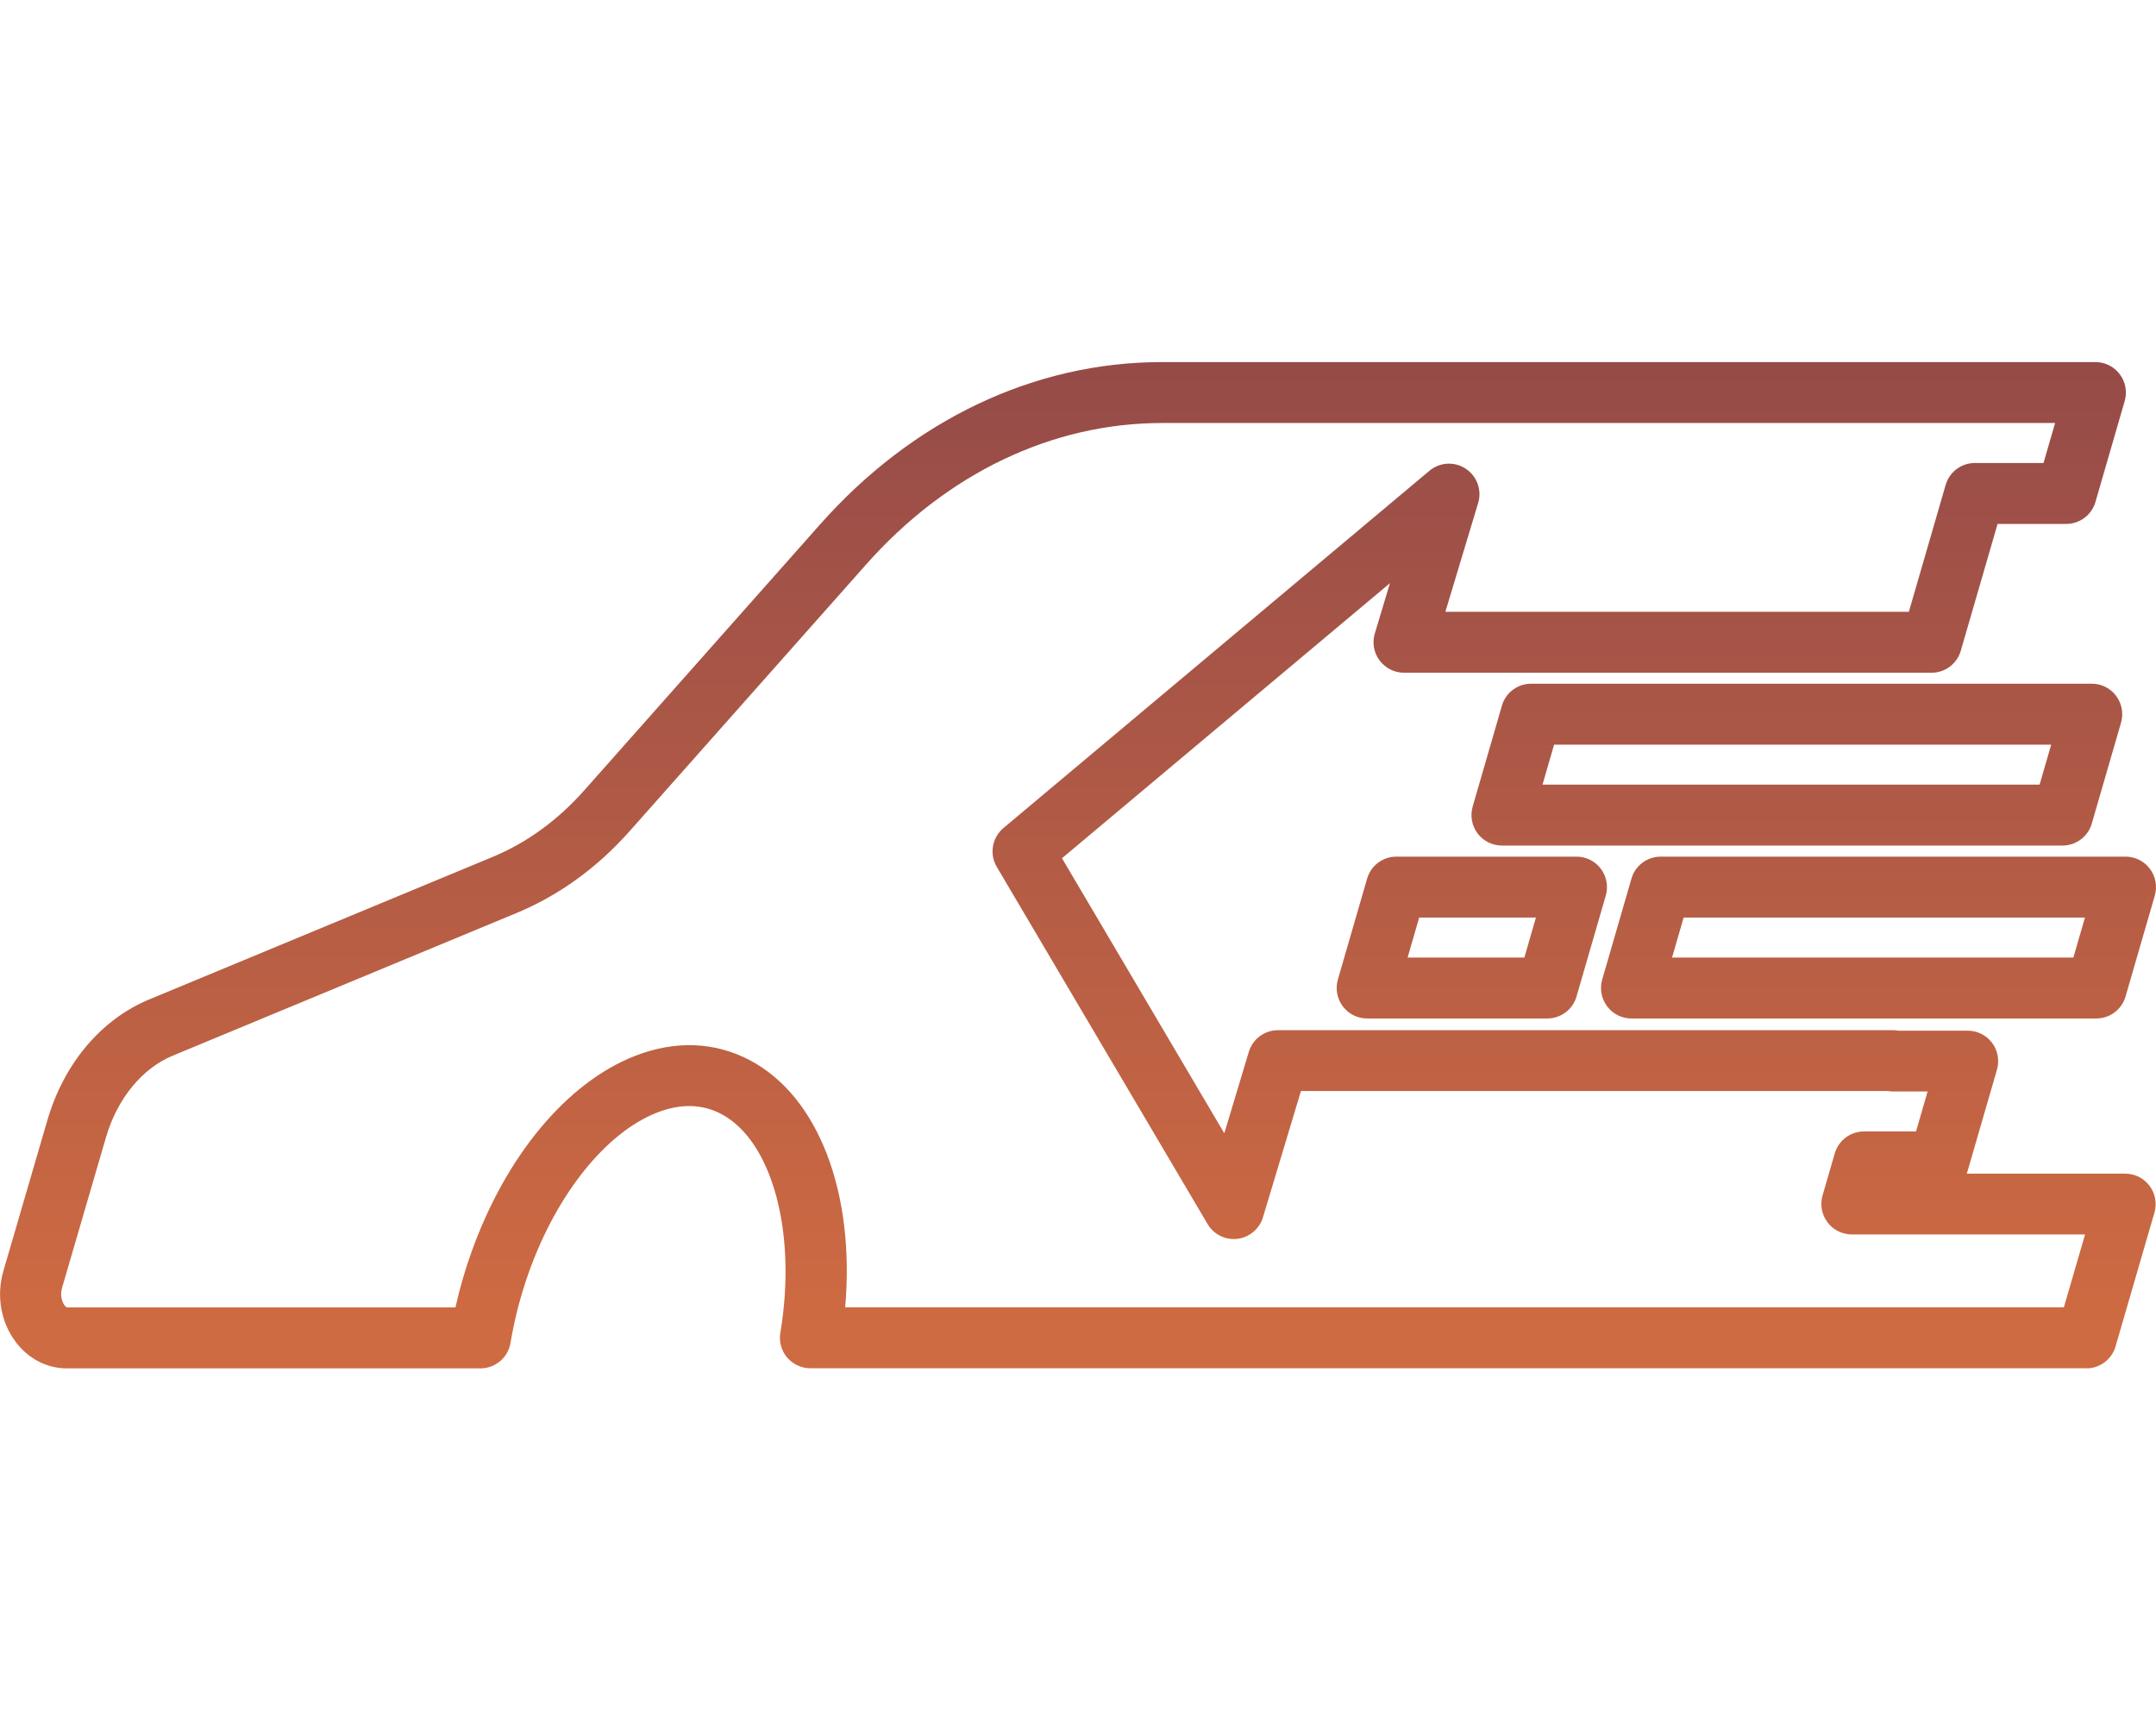 <?xml version="1.0" encoding="UTF-8"?>
<svg id="OBJECTS" xmlns="http://www.w3.org/2000/svg" xmlns:xlink="http://www.w3.org/1999/xlink" viewBox="0 0 176.91 141.97">
  <defs>
    <style>
      .cls-1 {
        fill: url(#Névtelen_színátmenet_7);
      }
    </style>
    <linearGradient id="Névtelen_színátmenet_7" data-name="Névtelen színátmenet 7" x1="88.45" y1="25.02" x2="88.45" y2="109.63" gradientUnits="userSpaceOnUse">
      <stop offset="0" stop-color="#924949"/>
      <stop offset="1" stop-color="#cf6b42"/>
    </linearGradient>
  </defs>
  <path class="cls-1" d="M171.22,112.27h-104.72c-.74,0-1.43-.32-1.91-.88-.48-.56-.68-1.3-.56-2.03,1.38-8.21-.67-15.76-4.86-17.96-1.57-.82-3.34-.86-5.25-.11-4.18,1.63-8.22,6.65-10.52,13.09-.67,1.88-1.18,3.83-1.51,5.81-.2,1.2-1.24,2.09-2.47,2.09H5.48c-1.63,0-3.16-.79-4.2-2.18-1.22-1.62-1.59-3.8-1-5.82l3.61-12.37c1.36-4.65,4.41-8.27,8.37-9.91l28.17-11.69c2.8-1.16,5.33-3,7.52-5.47l19.35-21.82c7.61-8.58,17.57-13.31,28.04-13.31h76.6c.79,0,1.53.37,2,1,.47.63.62,1.44.4,2.2l-2.4,8.28c-.31,1.07-1.29,1.8-2.4,1.8h-5.63l-3.02,10.41c-.31,1.07-1.29,1.8-2.4,1.8h-43.28c-.79,0-1.53-.37-2.01-1.01s-.62-1.46-.39-2.21l1.24-4.13-26.91,22.57,13.32,22.57,2.01-6.68c.32-1.06,1.29-1.78,2.39-1.78h50.47c.15,0,.3.01.45.04h5.68c.79,0,1.53.37,2,1,.47.63.62,1.44.4,2.2l-2.4,8.28c-.02.09-.05.17-.09.25h13.01c.79,0,1.53.37,2,1,.47.63.62,1.44.4,2.2l-3.19,10.98c-.31,1.07-1.29,1.8-2.4,1.8ZM69.34,107.27h100.01l1.74-5.98h-19.14c-.79,0-1.53-.37-2-1-.47-.63-.62-1.44-.4-2.2l1-3.45c.31-1.07,1.29-1.8,2.4-1.8h4.27l.95-3.28h-2.82c-.15,0-.3-.01-.45-.04h-48.15l-3.12,10.37c-.29.95-1.11,1.64-2.09,1.76-.99.12-1.95-.36-2.45-1.21l-17.3-29.31c-.62-1.05-.39-2.4.55-3.19l34.95-29.31c.85-.71,2.06-.78,2.98-.17.92.61,1.34,1.75,1.02,2.81l-2.69,8.93h38.03l3.02-10.41c.31-1.07,1.29-1.8,2.4-1.8h5.63l.95-3.28h-73.28c-9.02,0-17.66,4.13-24.3,11.63l-19.35,21.82c-2.69,3.04-5.84,5.32-9.35,6.77l-28.17,11.69c-2.52,1.04-4.57,3.55-5.48,6.69l-3.61,12.37c-.18.61,0,1.14.2,1.42.1.13.18.18.2.18h31.88c.35-1.55.79-3.09,1.33-4.58,2.82-7.88,7.83-13.88,13.41-16.06,3.28-1.28,6.52-1.16,9.39.34,5.67,2.97,8.67,10.92,7.85,20.3ZM172.01,83.57h-38.14c-.79,0-1.53-.37-2-1-.47-.63-.62-1.44-.4-2.2l2.4-8.28c.31-1.07,1.29-1.8,2.4-1.8h38.14c.79,0,1.53.37,2,1,.47.63.62,1.44.4,2.2l-2.4,8.28c-.31,1.07-1.29,1.8-2.4,1.8ZM137.2,78.57h32.93l.95-3.28h-32.93l-.95,3.28ZM126.96,83.57h-14.78c-.79,0-1.53-.37-2-1-.47-.63-.62-1.44-.4-2.2l2.4-8.28c.31-1.07,1.29-1.8,2.4-1.8h14.78c.79,0,1.53.37,2,1,.47.63.62,1.44.4,2.2l-2.4,8.28c-.31,1.07-1.29,1.8-2.4,1.8ZM115.5,78.57h9.58l.95-3.28h-9.58l-.95,3.28ZM169.24,69.38h-46c-.79,0-1.53-.37-2-1-.47-.63-.62-1.44-.4-2.2l2.4-8.28c.31-1.07,1.29-1.8,2.4-1.8h46c.79,0,1.53.37,2,1,.47.63.62,1.44.4,2.2l-2.4,8.28c-.31,1.07-1.29,1.8-2.4,1.8ZM126.57,64.38h40.79l.95-3.28h-40.79l-.95,3.28Z"/>
</svg>